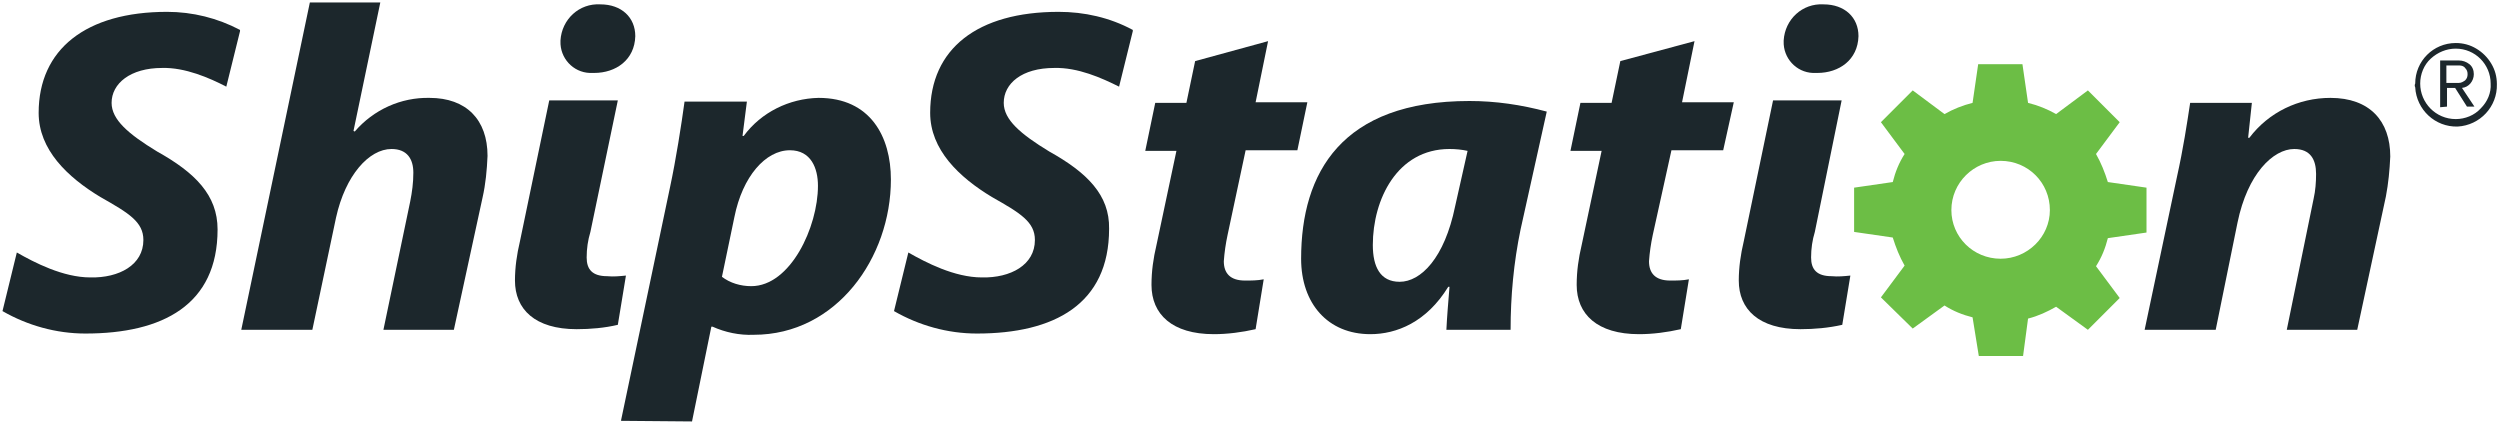 <?xml version="1.0" encoding="utf-8"?>
<!-- Generator: Adobe Illustrator 25.2.3, SVG Export Plug-In . SVG Version: 6.00 Build 0)  -->
<svg version="1.1" id="logo" xmlns="http://www.w3.org/2000/svg" xmlns:xlink="http://www.w3.org/1999/xlink" x="0px" y="0px"
	 viewBox="0 0 401 68" style="enable-background:new 0 0 401 68;" xml:space="preserve">
<style type="text/css">
	.st0{fill:#1C272C;}
	.st1{fill:#6CBE45;}
</style>
<g>
	<path class="st0" d="M38.7,52.9l11-52.5H61L56.7,21l0.2,0.1c3-3.5,7.4-5.5,12-5.4c5.9,0,9.3,3.5,9.3,9.3c-0.1,2.3-0.3,4.5-0.8,6.7
		l-4.6,21.2H61.5l4.3-20.6c0.3-1.5,0.5-3,0.5-4.6c0-2.2-1-3.8-3.5-3.8c-3.6,0-7.4,4.2-8.9,11l-3.8,18H38.7z"/>
	<path class="st0" d="M99.6,67.5l7.9-37.6c0.9-4.2,1.8-9.9,2.3-13.6h10l-0.7,5.5h0.2c2.8-3.8,7.3-6,12-6.1c8.3,0,11.6,6.2,11.6,13.1
		c0,12.5-8.7,24.9-22,24.9c-2.3,0.1-4.6-0.4-6.6-1.3h-0.2L111,67.6L99.6,67.5L99.6,67.5z M115.8,44.4c1.3,1,3,1.5,4.7,1.5
		c6.3,0,10.7-9.5,10.7-16.1c0-2.8-1.1-5.7-4.5-5.7c-3.9,0-7.6,4.2-8.9,10.7L115.8,44.4z"/>
	<path class="st0" d="M203.4,6.6l-2,9.8h8.3l-1.6,7.7h-8.3l-2.9,13.6c-0.3,1.4-0.5,2.8-0.6,4.2c0,1.9,1,3.1,3.4,3.1c1,0,2,0,3-0.2
		l-1.3,8c-2.2,0.5-4.5,0.8-6.7,0.8c-6.7,0-10-3.2-10-7.9c0-2.2,0.3-4.3,0.8-6.4l3.2-15.1h-5l1.6-7.7h5l1.4-6.7L203.4,6.6z"/>
	<path class="st0" d="M232,52.9c0.1-2.1,0.3-4.4,0.5-6.9h-0.2c-3.5,5.7-8.3,7.6-12.5,7.6c-6.8,0-11.1-4.9-11.1-12.1
		c0-13.8,6.5-25.3,27-25.3c4.2,0,8.3,0.6,12.4,1.7l-4.2,18.9c-1.1,5.3-1.6,10.7-1.6,16.1H232z M235.4,24.2c-0.9-0.2-1.9-0.3-2.9-0.3
		c-8.4,0-12.3,8.1-12.3,15.4c0,3.5,1.2,5.9,4.3,5.9c3.4,0,7.2-3.8,8.9-12.1L235.4,24.2z"/>
	<path class="st0" d="M271.8,6.6l-2,9.8h8.3l-1.7,7.7h-8.3l-3,13.6c-0.3,1.4-0.5,2.8-0.6,4.2c0,1.9,1,3.1,3.4,3.1c1,0,2,0,3-0.2
		l-1.3,8c-2.2,0.5-4.5,0.8-6.7,0.8c-6.7,0-10-3.2-10-7.9c0-2.2,0.3-4.3,0.8-6.4l3.2-15.1h-5l1.6-7.7h5l1.4-6.7L271.8,6.6z"/>
	<path class="st0" d="M344,52.9l5.2-24.6c1-4.5,1.6-8.5,2.1-11.8h9.9l-0.6,5.6h0.2c3.1-4.1,7.9-6.4,13-6.4c6.3,0,9.6,3.7,9.6,9.4
		c-0.1,2.2-0.3,4.3-0.7,6.4l-4.6,21.4h-11.3l4.3-21c0.3-1.3,0.4-2.7,0.4-4c0-2.3-0.9-4-3.5-4c-3.4,0-7.5,4-9.1,11.8l-3.5,17.2H344z"
		/>
	<path class="st0" d="M95.1,11.7h0.2c3.5,0,6.5-2.1,6.6-5.9c0-3-2.2-5.1-5.6-5.1c-3.4-0.2-6.2,2.4-6.4,5.8v0.1c-0.1,2.7,2,5,4.7,5.1
		C94.7,11.7,94.9,11.7,95.1,11.7z"/>
	<path class="st0" d="M99.1,16.1h-11l-4.7,22.6c-0.5,2.1-0.8,4.2-0.8,6.3c0,4.6,3.2,7.8,9.9,7.8c2.2,0,4.5-0.2,6.6-0.7l1.3-7.9
		c-1,0.1-2,0.2-3,0.1c-2.4,0-3.3-1.1-3.3-3c0-1.4,0.2-2.8,0.6-4.1L99.1,16.1z"/>
	<path class="st0" d="M291.3,11.7h0.2c3.5,0,6.5-2.1,6.6-5.9c0-3-2.2-5.1-5.6-5.1c-3.4-0.2-6.2,2.4-6.4,5.8v0.1
		c-0.1,2.7,2,5,4.7,5.1C290.9,11.7,291.1,11.7,291.3,11.7z"/>
	<path class="st0" d="M295.4,16.1h-11l-4.7,22.6c-0.5,2.1-0.8,4.2-0.8,6.3c0,4.6,3.2,7.8,9.9,7.8c2.2,0,4.5-0.2,6.7-0.7l1.3-7.9
		c-1,0.1-2,0.2-3,0.1c-2.4,0-3.3-1.1-3.3-3c0-1.4,0.2-2.8,0.6-4.1L295.4,16.1z"/>
	<path class="st0" d="M25.2,24.3c-4.6-2.8-7.3-5.1-7.3-7.8c0-3.1,3-5.6,8.1-5.6c3.7-0.1,7.6,1.6,10.3,3L38.5,5V4.8
		c-3.6-1.9-7.6-2.9-11.7-2.9c-13,0-20.6,6-20.6,16.2c0,5.9,4.6,10.3,9.9,13.5c4.6,2.6,6.9,4,6.9,6.9c0,4-3.9,6.1-8.5,6
		c-4.4,0-9-2.4-11.8-4l-2.3,9.4c4,2.3,8.6,3.6,13.3,3.6c12.4,0,21.2-4.6,21.2-16.7C34.9,31.3,31.3,27.7,25.2,24.3z"/>
	<path class="st0" d="M168.3,24.3c-4.6-2.8-7.3-5.1-7.3-7.8c0-3.1,2.9-5.6,8.1-5.6c3.8-0.1,7.6,1.6,10.4,3l2.2-8.9V4.8
		c-3.7-2-7.8-2.9-11.9-2.9c-13,0-20.6,5.9-20.6,16.2c0,5.9,4.6,10.3,9.9,13.5c4.6,2.6,6.9,4,6.9,6.9c0,4-3.9,6.1-8.5,6
		c-4.4,0-9-2.4-11.8-4l-2.3,9.4c4,2.3,8.6,3.6,13.3,3.6c12.4,0,21.2-4.7,21.2-16.8C178,31.3,174.4,27.7,168.3,24.3z"/>
	<path class="st0" d="M387.4,13.4c0-3.6,2.9-6.5,6.5-6.5l0,0c1.2,0,2.3,0.3,3.3,0.9s1.8,1.4,2.4,2.4s0.9,2.1,0.9,3.3
		c0.1,3.6-2.7,6.6-6.3,6.8c-3.6,0.1-6.6-2.7-6.8-6.3C387.3,13.8,387.3,13.6,387.4,13.4L387.4,13.4z M388.2,13.4
		c0,3.1,2.5,5.7,5.7,5.7c1.5,0,3-0.6,4-1.7c1.1-1.1,1.7-2.5,1.6-4c0-3.1-2.5-5.6-5.6-5.6l0,0c-1.5,0-2.9,0.6-4,1.6
		S388.2,11.9,388.2,13.4L388.2,13.4z M391.4,17.2V9.7h3c0.6,0,1.2,0.2,1.7,0.6c0.5,0.4,0.7,1,0.7,1.6c0,1.1-0.8,2.1-1.9,2.2l2,3
		h-1.2l-1.9-3h-1.3v3L391.4,17.2z M392.4,13.3h2c0.4,0,0.7-0.2,1-0.4c0.3-0.3,0.4-0.6,0.4-1s-0.1-0.7-0.4-1
		c-0.2-0.3-0.6-0.4-0.9-0.4h-2.1V13.3z"/>
	<path id="Gear" class="st1" d="M324.5,57.1h-7.1l-1-6.2c-1.6-0.4-3.1-1-4.5-1.9l-5.1,3.7l-5.1-5l3.8-5.1c-0.8-1.4-1.4-2.9-1.9-4.5
		l-6.2-0.9v-7.1l6.2-0.9c0.4-1.6,1-3.1,1.9-4.5l-3.8-5.1l5.1-5.1l5.1,3.8c1.4-0.8,2.9-1.4,4.5-1.8l0.9-6.2h7.1l0.9,6.2
		c1.6,0.4,3.1,1,4.5,1.8l5.1-3.8l5.1,5.1l-3.8,5.1c0.8,1.4,1.4,2.9,1.9,4.5l6.2,0.9v7.2l-6.2,0.9c-0.4,1.6-1,3.1-1.9,4.5l3.8,5.1
		l-5.1,5.1l-5.1-3.7c-1.4,0.8-2.9,1.5-4.5,1.9L324.5,57.1L324.5,57.1z M320.9,25.8c-4.3,0-7.9,3.5-7.9,7.9c0,4.3,3.5,7.8,7.9,7.8
		c4.3,0,7.9-3.5,7.9-7.8C328.8,29.3,325.3,25.8,320.9,25.8z"/>
</g>
</svg>
